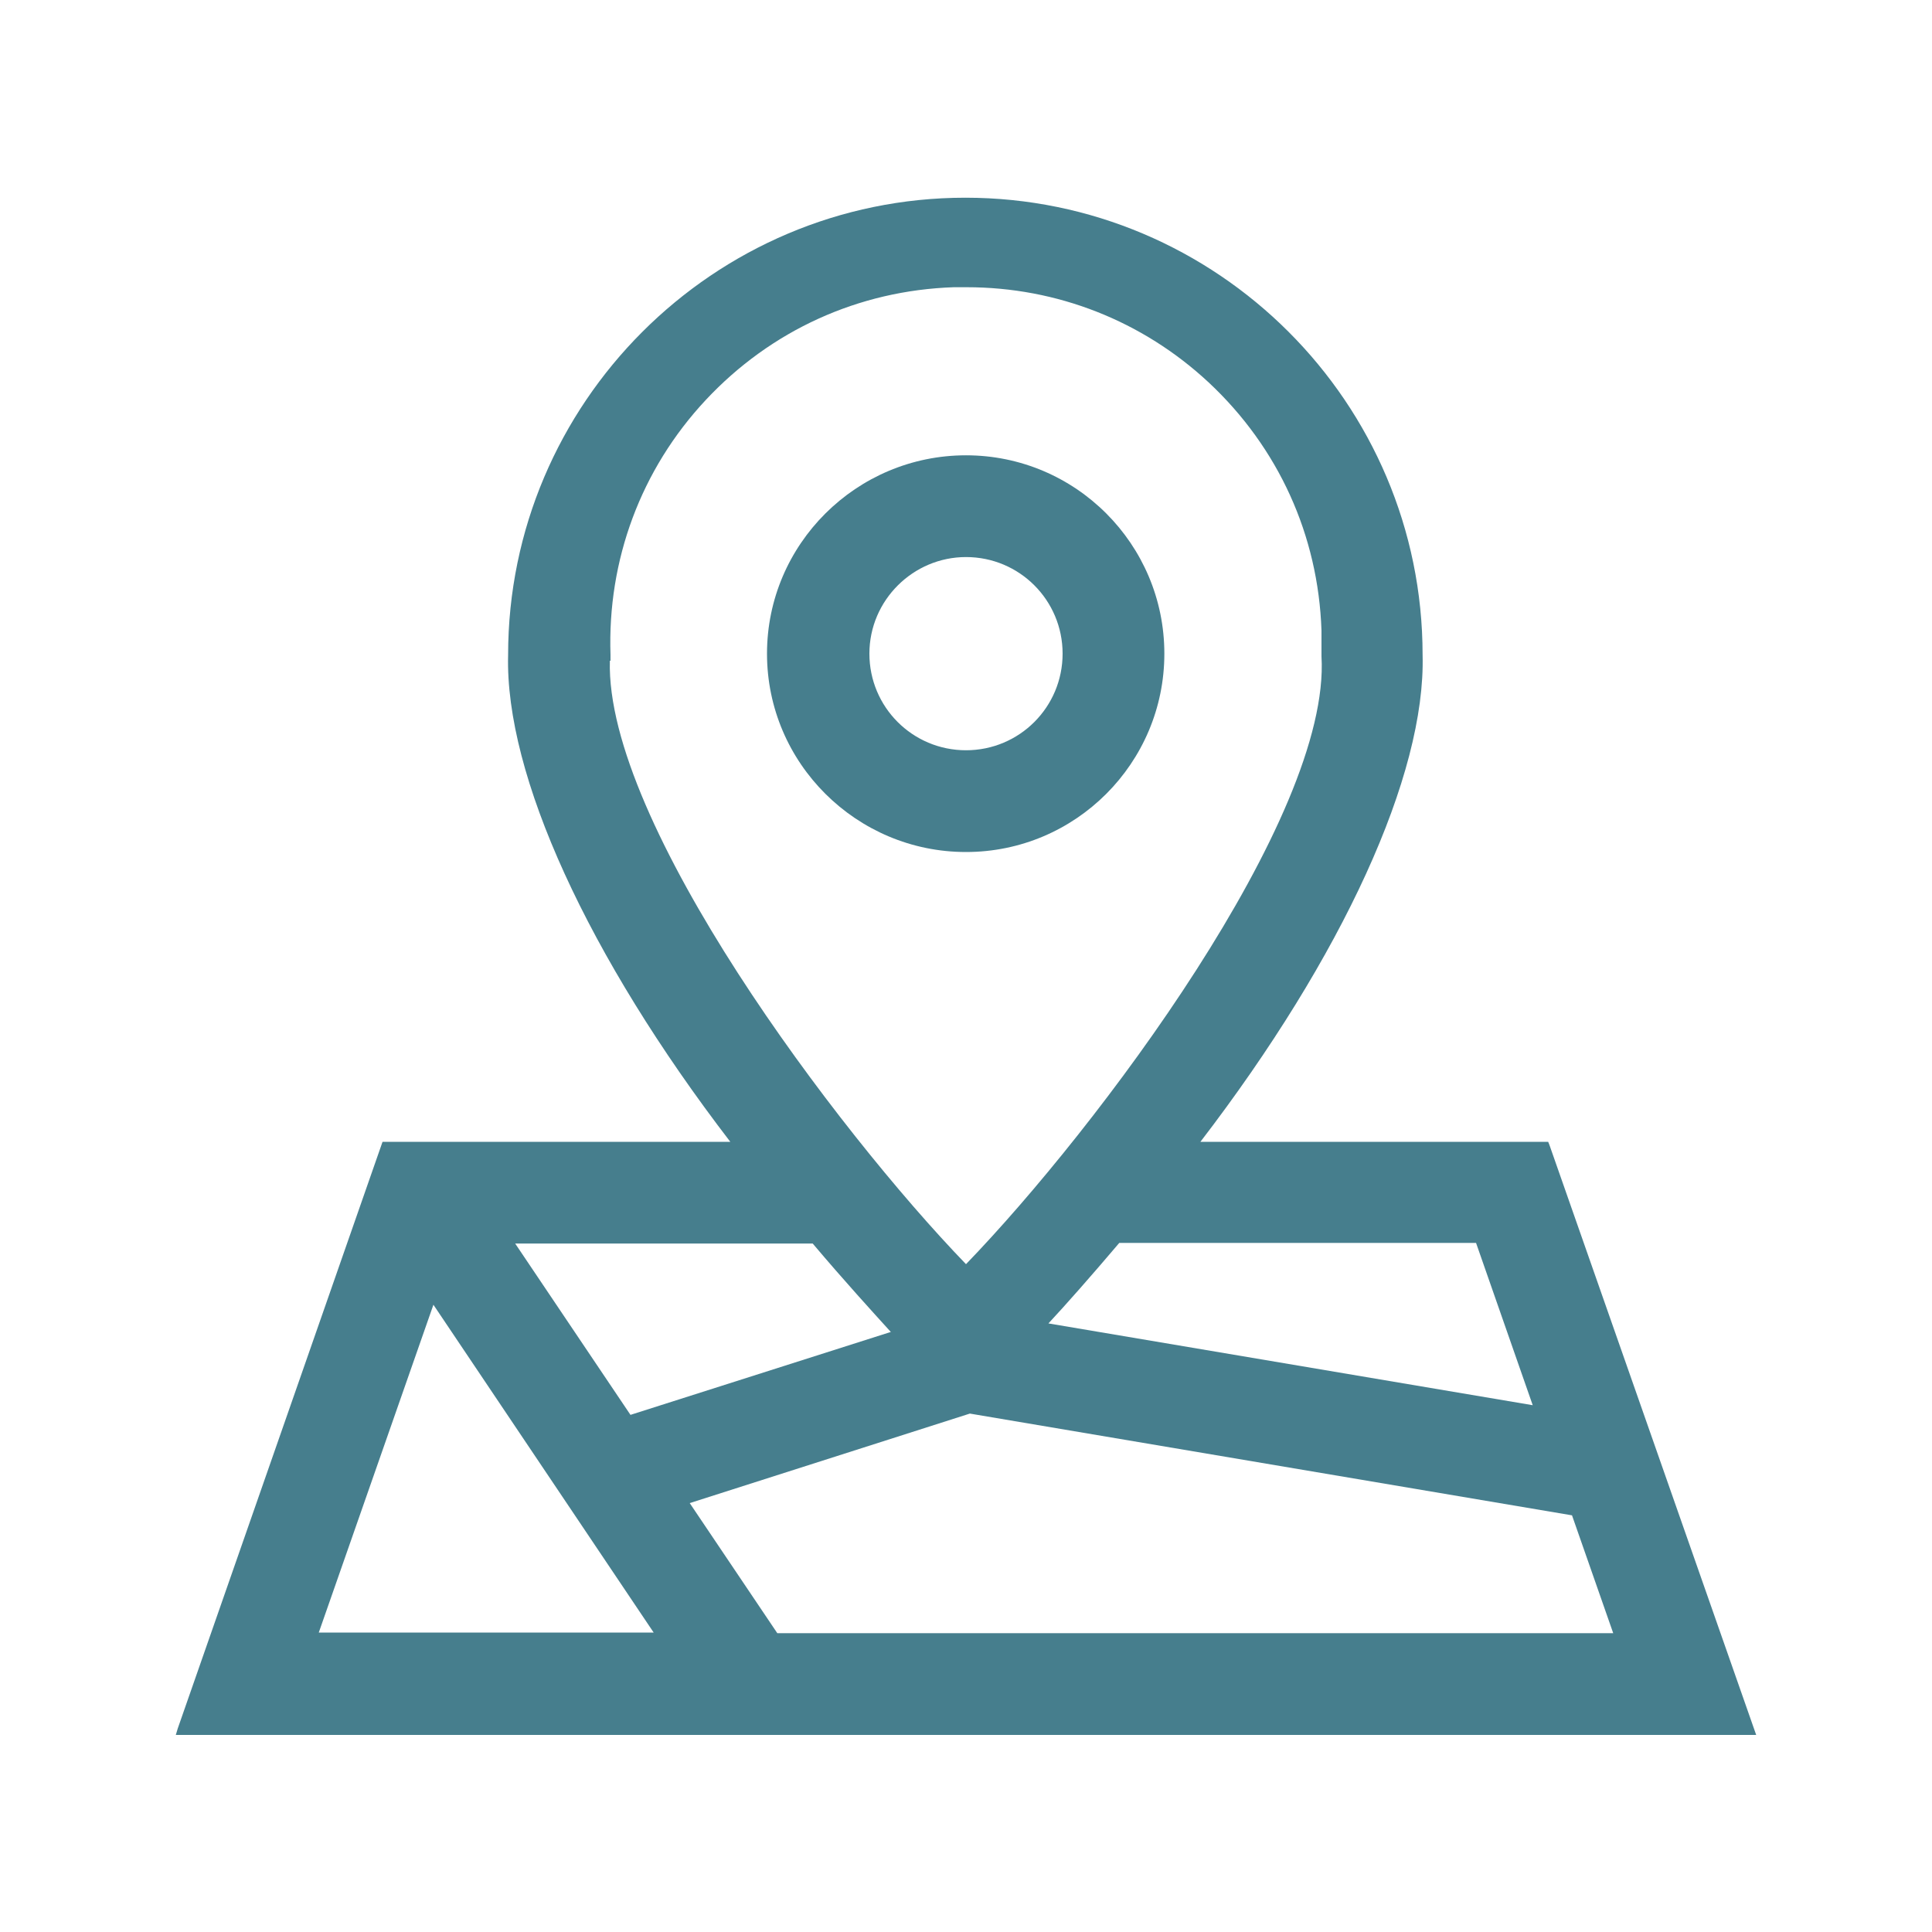 <?xml version="1.0" encoding="UTF-8"?>
<svg id="Calque_1" xmlns="http://www.w3.org/2000/svg" viewBox="0 0 30 30">
  <defs>
    <style>
      .cls-1 {
        fill: #467e8d;
      }
    </style>
  </defs>
  <path class="cls-1" d="M24.06,17.78l-.02-.05h-5.4c2.21-2.88,3.5-5.7,3.45-7.56,0-3.92-3.19-7.1-7.1-7.1s-7.1,3.19-7.1,7.1c-.05,1.86,1.24,4.68,3.45,7.56h-5.4l-3.18,9.11-.03.1h24.54l-3.21-9.16ZM16.28,20.55c.27-.29.65-.72,1.1-1.25h5.54s.88,2.52.88,2.52l-7.52-1.27ZM13.84,20.68l-4.05,1.29-1.79-2.66h4.62c.49.58.92,1.05,1.21,1.37ZM9.48,10.17c-.05-1.47.47-2.88,1.48-3.96,1.01-1.08,2.37-1.7,3.85-1.75.07,0,.13,0,.2,0,1.4,0,2.73.52,3.76,1.48,1.08,1.01,1.7,2.37,1.75,3.85,0,.13,0,.26,0,.4.15,2.5-3.49,7.34-5.52,9.44-2.01-2.08-5.6-6.86-5.53-9.37h.01v-.08ZM10.71,23.34l4.35-1.39,9.35,1.58.64,1.83h-12.98l-1.36-2.02ZM10.16,25.35h-5.21l1.78-5.09,3.42,5.09Z"/>
  <path class="cls-1" d="M15,13.23c1.7,0,3.08-1.38,3.08-3.08s-1.38-3.08-3.08-3.08-3.09,1.38-3.09,3.08c0,1.7,1.39,3.08,3.09,3.08ZM15,11.65c-.83,0-1.5-.67-1.5-1.5,0-.83.68-1.5,1.5-1.5.83,0,1.5.67,1.5,1.5s-.67,1.5-1.5,1.5Z"/>
</svg>